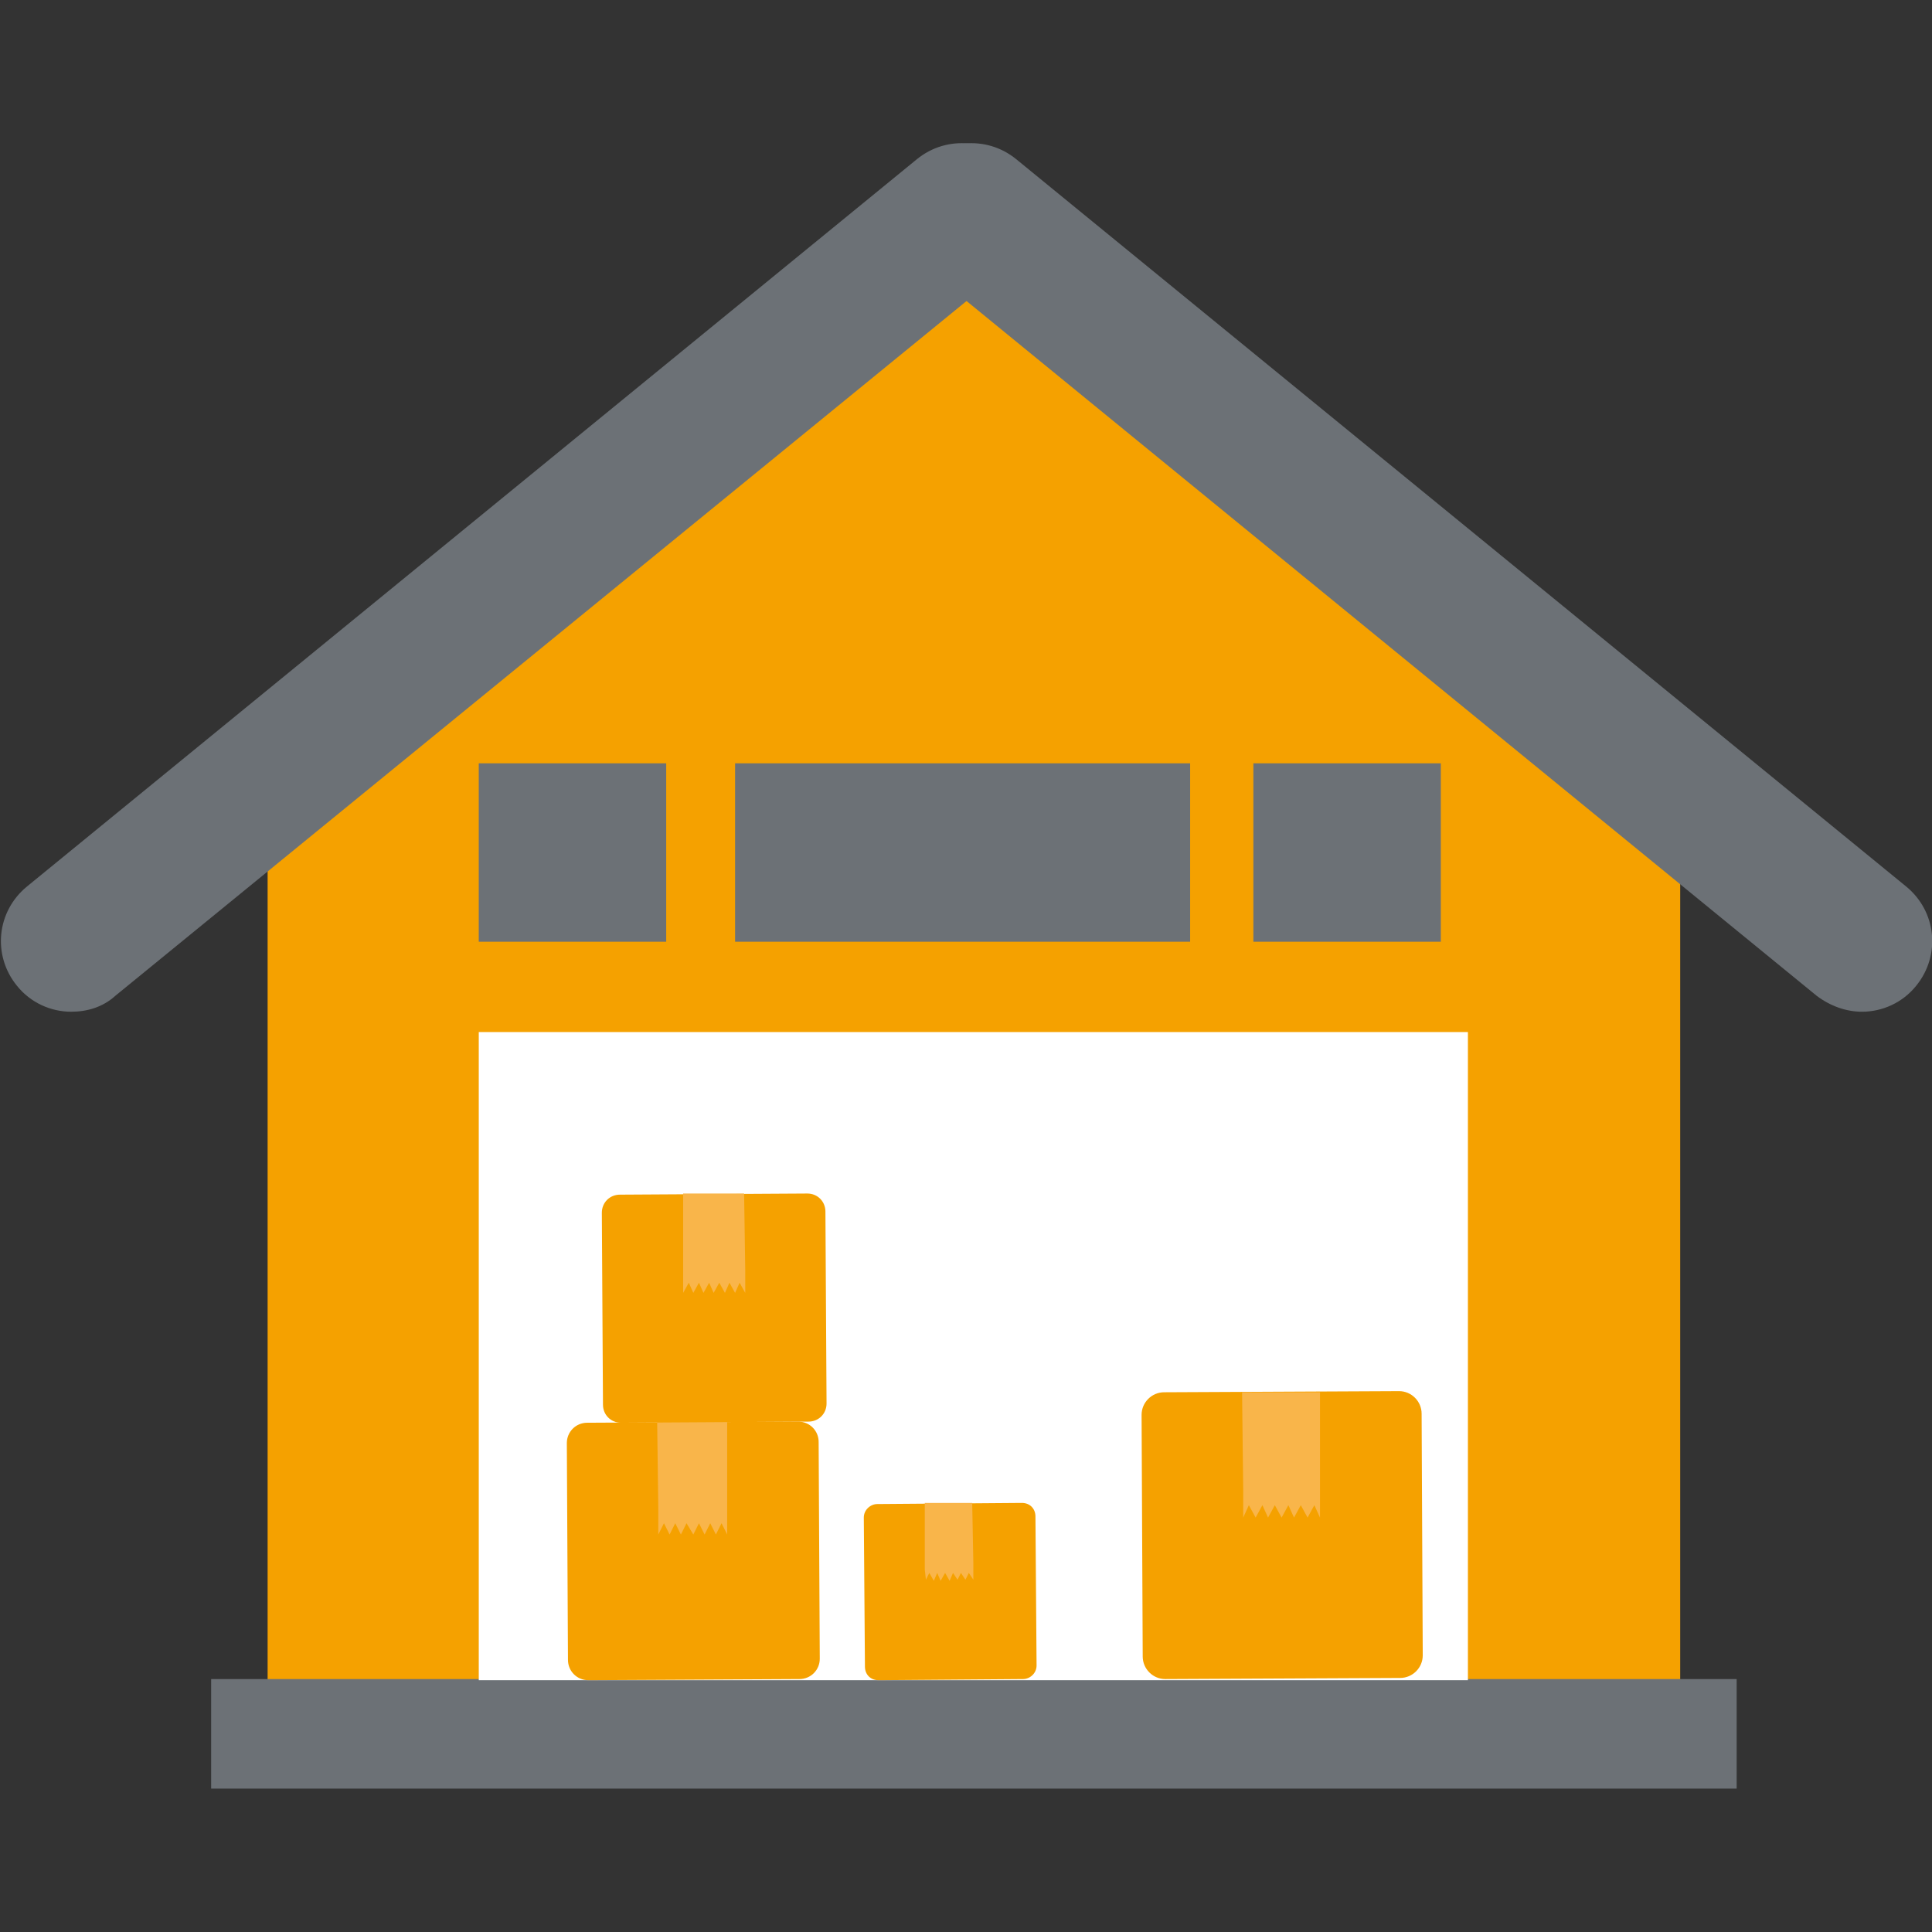 <?xml version="1.0" encoding="utf-8"?>
<!-- Generator: Adobe Illustrator 27.0.0, SVG Export Plug-In . SVG Version: 6.00 Build 0)  -->
<svg version="1.1" id="Capa_1" xmlns="http://www.w3.org/2000/svg" xmlns:xlink="http://www.w3.org/1999/xlink" x="0px" y="0px"
	 viewBox="0 0 171.1 171.1" style="enable-background:new 0 0 171.1 171.1;" xml:space="preserve">
<rect x="0" y="0" width="171.1" height="171.1" fill="#333333" stroke="none"/>
<style type="text/css">
	.st0{fill:#F5A100;}
	.st1{fill:#6C7176;}
	.st2{fill:#FFFFFF;}
	.st3{fill:#F9B54A;}
</style>
<polygon class="st0" points="148.8,148.8 148.8,73.2 90.3,18.9 23.7,73.2 23.7,148.8 "/>
<rect x="18.7" y="148.7" class="st1" width="135.1" height="9.7"/>
<rect x="42.4" y="91.4" class="st2" width="87.6" height="57.4"/>
<path class="st1" d="M6.3,89.6c-1.8,0-3.6-0.8-4.8-2.3c-2.2-2.7-1.8-6.6,0.9-8.8l78.8-64.4c2.7-2.2,6.6-1.8,8.8,0.9s1.8,6.6-0.9,8.8
	L10.2,88.2C9.1,89.2,7.7,89.6,6.3,89.6z"/>
<path class="st1" d="M164.9,89.6c-1.4,0-2.8-0.5-4-1.4L82.1,23.8c-2.7-2.2-3.1-6.1-0.9-8.8c2.2-2.7,6.1-3.1,8.8-0.9l78.8,64.4
	c2.7,2.2,3.1,6.1,0.9,8.8C168.5,88.8,166.7,89.6,164.9,89.6L164.9,89.6z"/>
<rect x="42.4" y="67.6" class="st1" width="16.6" height="15.8"/>
<rect x="111" y="67.6" class="st1" width="16.6" height="15.8"/>
<rect x="65.1" y="67.6" class="st1" width="40.3" height="15.8"/>
<g>
	<path class="st0" d="M72.6,146.9c0,1-0.8,1.8-1.8,1.8l-18.7,0.1c-1,0-1.8-0.8-1.8-1.8l-0.1-19.2c0-1,0.8-1.8,1.8-1.8l18.7-0.1
		c1,0,1.8,0.8,1.8,1.8L72.6,146.9L72.6,146.9z"/>
	<polygon class="st3" points="58.2,125.9 58.3,133.6 58.3,134.5 58.3,135.9 58.8,134.9 59.3,135.9 59.8,134.9 60.3,135.9 
		60.8,134.9 61.4,135.9 61.9,134.9 62.4,135.9 62.9,134.9 63.4,135.9 63.9,134.9 64.4,135.9 64.4,134.5 64.4,133.6 64.4,125.9 	"/>
</g>
<g>
	<path class="st0" d="M91.8,147.5c0,0.7-0.6,1.2-1.2,1.2l-12.8,0.1c-0.7,0-1.2-0.5-1.2-1.2l-0.1-13.2c0-0.7,0.6-1.2,1.2-1.2
		l12.8-0.1c0.7,0,1.2,0.5,1.2,1.2L91.8,147.5L91.8,147.5z"/>
	<polygon class="st3" points="81.9,133.1 81.9,138.4 81.9,139 82,139.9 82.3,139.3 82.7,140 83,139.3 83.3,140 83.7,139.3 84.1,140 
		84.4,139.3 84.8,139.9 85.1,139.3 85.5,139.9 85.8,139.3 86.2,139.9 86.2,139 86.2,138.4 86.1,133.1 	"/>
</g>
<g>
	<path class="st0" d="M126,146.6c0,1.1-0.9,2-2,2l-20.8,0.1c-1.1,0-2-0.9-2-2l-0.1-21.4c0-1.1,0.9-2,2-2l20.8-0.1c1.1,0,2,0.9,2,2
		L126,146.6L126,146.6z"/>
	<polygon class="st3" points="110,123.3 110.1,131.9 110.1,132.9 110.1,134.4 110.6,133.3 111.2,134.4 111.8,133.3 112.3,134.4 
		112.9,133.3 113.5,134.4 114.1,133.3 114.6,134.4 115.2,133.3 115.8,134.4 116.4,133.3 116.9,134.4 116.9,132.8 116.9,131.8 
		116.9,123.3 	"/>
</g>
<g>
	<path class="st0" d="M73.2,124.3c0,0.9-0.7,1.6-1.6,1.6L55,126c-0.9,0-1.6-0.7-1.6-1.6l-0.1-17c0-0.9,0.7-1.6,1.6-1.6l16.6-0.1
		c0.9,0,1.6,0.7,1.6,1.6L73.2,124.3L73.2,124.3z"/>
	<polygon class="st3" points="60.5,105.7 60.5,112.5 60.5,113.3 60.5,114.5 61,113.6 61.4,114.5 61.9,113.6 62.3,114.5 62.8,113.6 
		63.2,114.5 63.7,113.6 64.2,114.5 64.6,113.6 65.1,114.5 65.5,113.6 66,114.5 66,113.2 66,112.5 65.9,105.7 	"/>
</g>
</svg>
